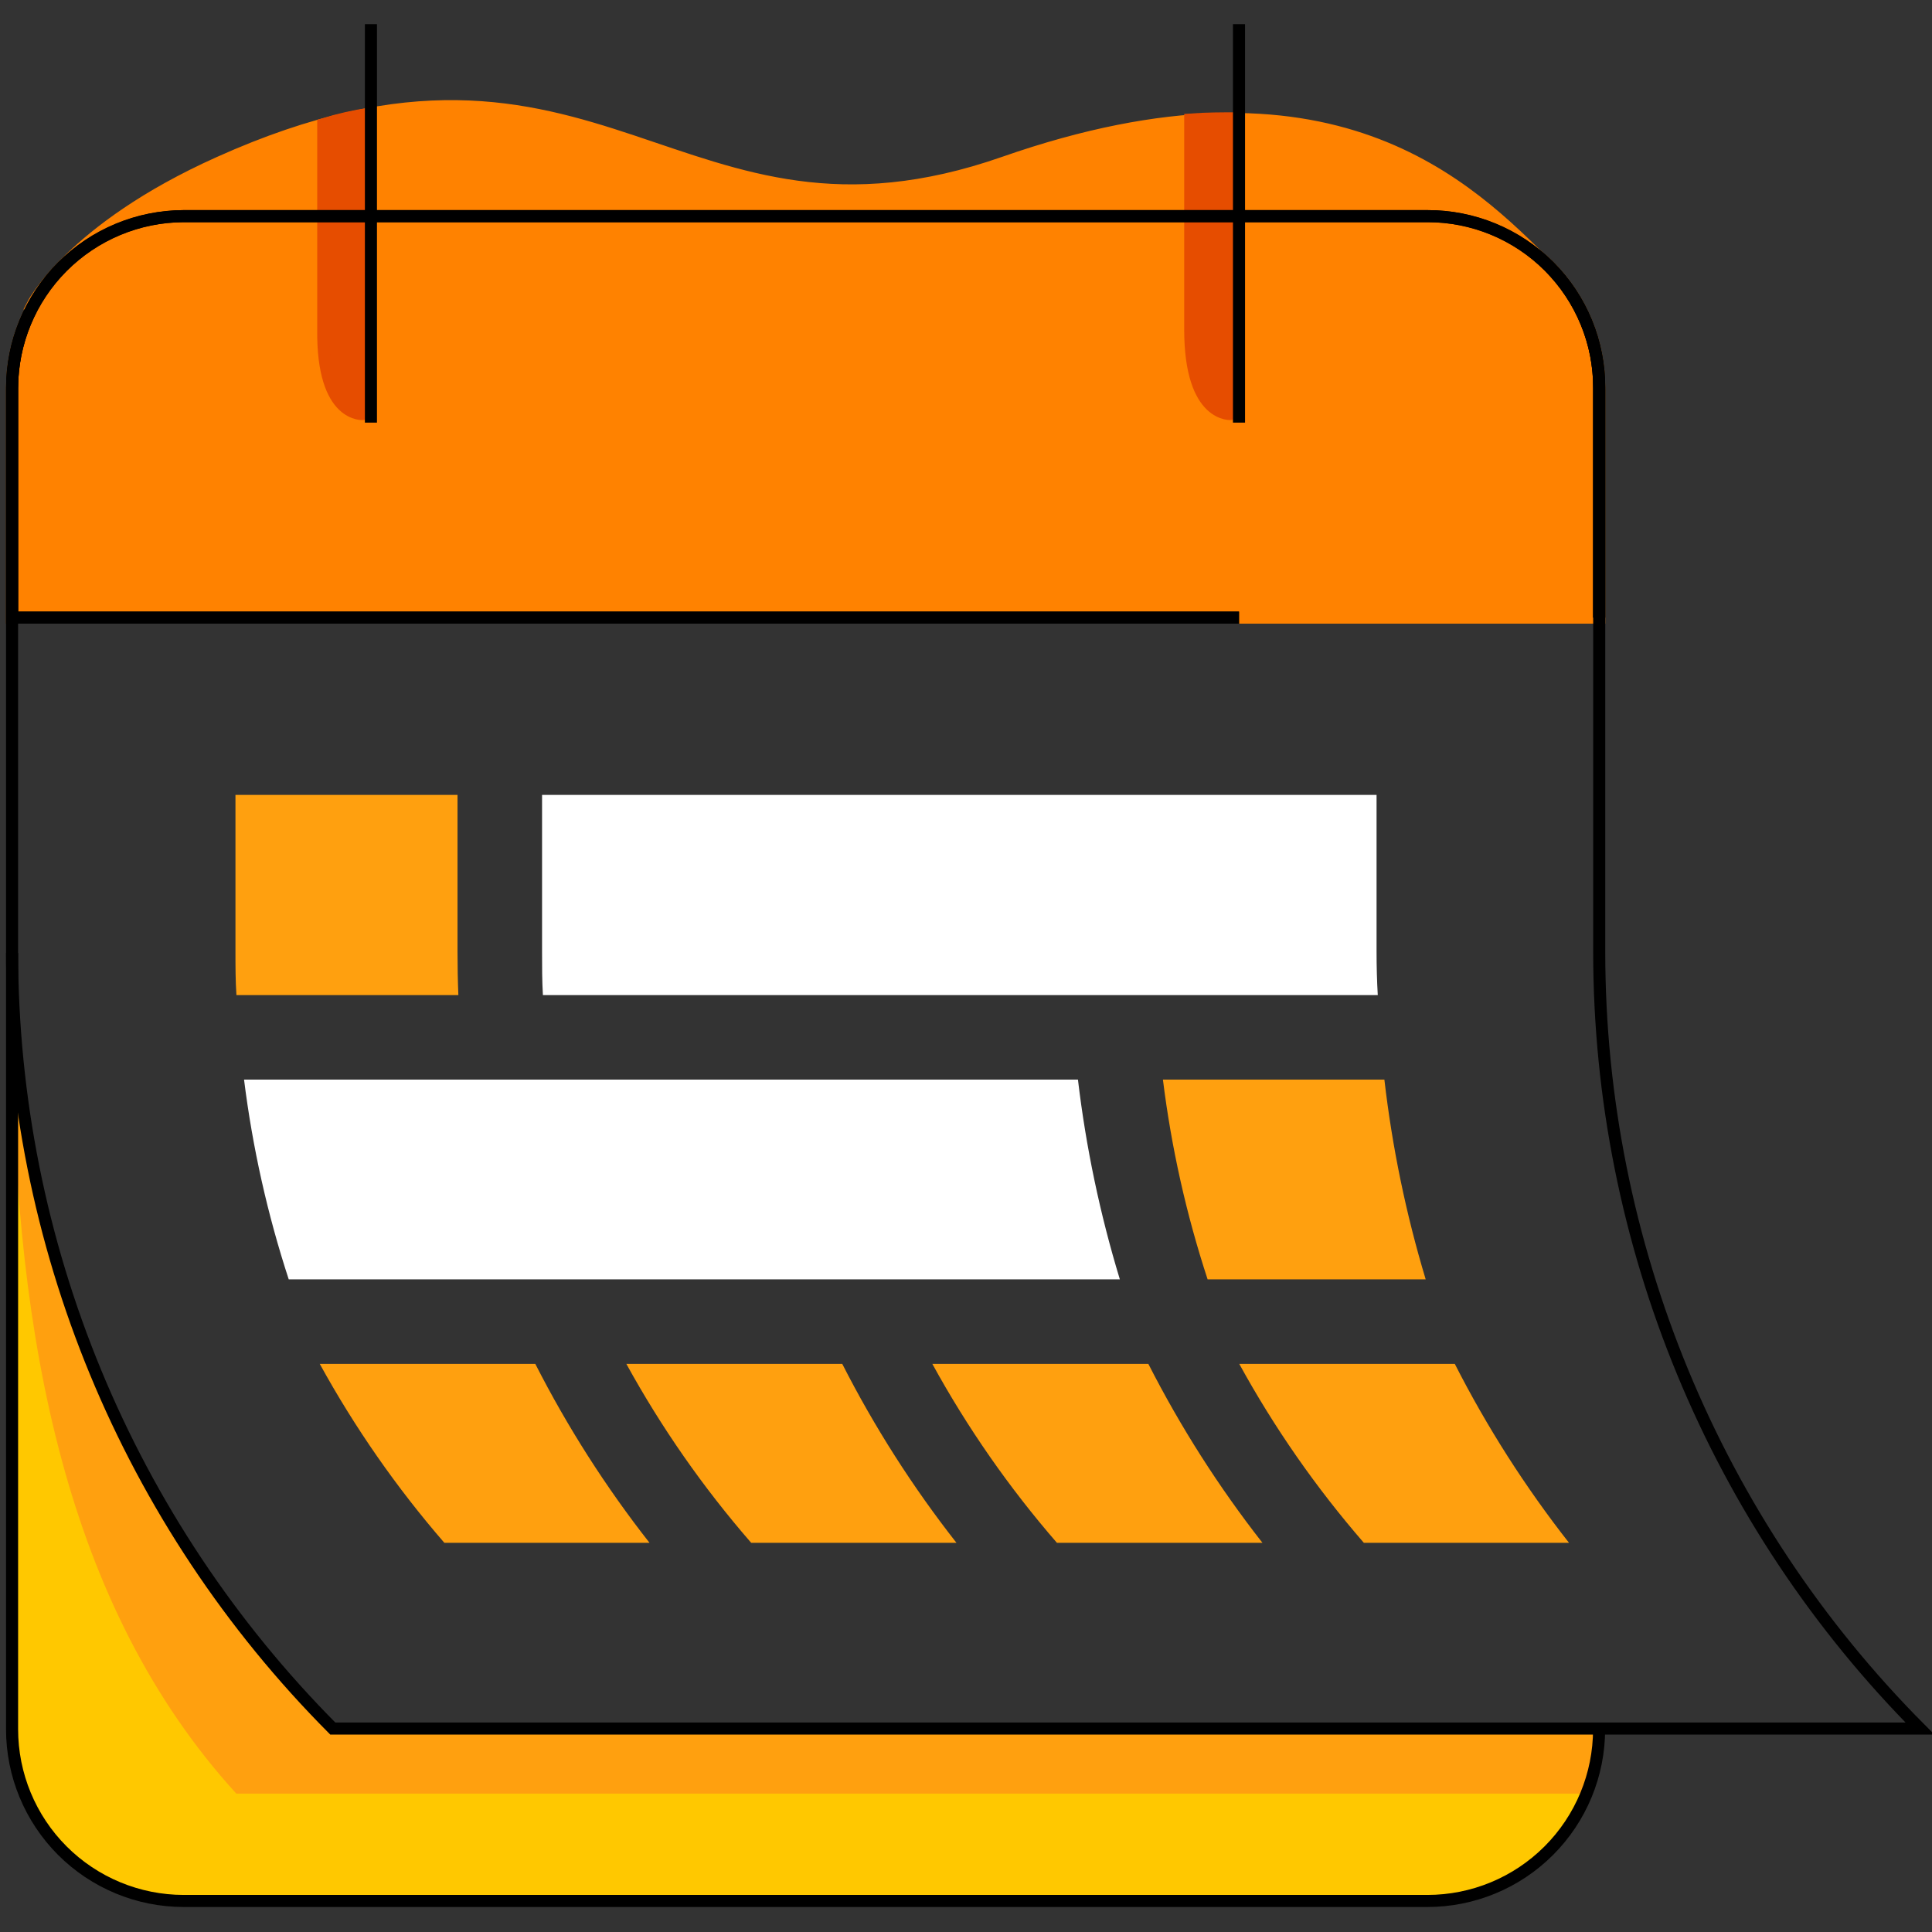 <svg width="160" height="160" viewBox="0 0 160 160" fill="none" xmlns="http://www.w3.org/2000/svg">
<rect x="0" y="0" width="160" height="160" fill="#333333" stroke="none"/>
<g clip-path="url(#clip0_1307_10743)">
<path d="M118.069 105.95C116.441 100.549 115.297 95.014 114.649 89.41H96.309C97.005 95.03 98.244 100.569 100.009 105.95H118.069Z" fill="#FFA00F"/>
<path d="M37.89 78.83V65.83H19.5V78.83C19.5 80.02 19.5 81.21 19.58 82.41H37.96C37.91 81.21 37.89 80.02 37.89 78.83Z" fill="#FFA00F"/>
<path d="M114.001 78.83V65.83H44.891V78.83C44.891 80.02 44.891 81.21 44.961 82.41H114.101C114.031 81.21 114.001 80.02 114.001 78.83Z" fill="white"/>
<path d="M102.61 51.15H1V32.15C0.996 30.281 1.361 28.43 2.073 26.701C2.785 24.973 3.831 23.403 5.151 22.079C6.471 20.756 8.038 19.705 9.764 18.988C11.491 18.271 13.341 17.901 15.21 17.9H118.21C120.083 17.892 121.938 18.255 123.67 18.969C125.401 19.682 126.974 20.732 128.297 22.057C129.62 23.382 130.668 24.957 131.379 26.689C132.09 28.421 132.451 30.277 132.44 32.15V51.15H102.61Z" fill="#FF8200" stroke="#FF8200" stroke-miterlimit="10"/>
<path d="M102.61 51.15H1V32.15C0.996 30.281 1.361 28.43 2.073 26.701C2.785 24.973 3.831 23.403 5.151 22.079C6.471 20.756 8.038 19.705 9.764 18.988C11.491 18.271 13.341 17.901 15.21 17.9H118.21C120.083 17.892 121.938 18.255 123.67 18.969C125.401 19.682 126.974 20.732 128.297 22.057C129.62 23.382 130.668 24.957 131.379 26.689C132.09 28.421 132.451 30.277 132.44 32.15V51.15" stroke="black" stroke-miterlimit="10"/>
<path d="M128.29 22.15C121.57 15.44 110.29 3.98 83.16 13.46C56.03 22.94 49.78 -0.76 18.16 13.46C5.82 18.99 2.66 25.31 2.66 25.31L76.23 46.31L128.29 22.15Z" fill="#FF8200" stroke="#FF8200" stroke-miterlimit="10"/>
<path d="M30.131 34.29L30.631 9.41C29.325 9.608 28.035 9.902 26.771 10.29V27.29C26.681 34.69 30.131 34.29 30.131 34.29Z" fill="#E64D00" stroke="#E64D00" stroke-miterlimit="10"/>
<path d="M102.02 34.29L102.52 9.8C101.23 9.8 99.95 9.8 98.57 9.9V27.28C98.57 34.69 102.02 34.29 102.02 34.29Z" fill="#E64D00" stroke="#E64D00" stroke-miterlimit="10"/>
<path d="M1 78.93V143.21C1 146.98 2.497 150.595 5.161 153.262C7.826 155.928 11.44 157.427 15.21 157.43H118.21C121.981 157.43 125.598 155.932 128.265 153.265C130.932 150.598 132.43 146.981 132.43 143.21H27.56C19.126 134.767 12.439 124.744 7.881 113.714C3.324 102.684 0.986 90.864 1 78.93Z" fill="#FFC800"/>
<path d="M1 78.93V86.43C1.3 110.92 5.44 133.04 19.57 148.54H131.35C132.062 146.853 132.432 145.041 132.44 143.21H27.56C19.126 134.767 12.439 124.744 7.881 113.714C3.324 102.684 0.986 90.864 1 78.93Z" fill="#FFA00F"/>
<path d="M1 32.15V78.86C1.014 102.957 10.563 126.069 27.56 143.15H159C142.005 126.072 132.457 102.963 132.44 78.87V32.15C132.444 30.279 132.079 28.426 131.365 26.697C130.652 24.967 129.604 23.396 128.282 22.072C126.96 20.748 125.39 19.698 123.662 18.982C121.933 18.267 120.081 17.899 118.21 17.9H15.21C11.441 17.921 7.833 19.43 5.171 22.099C2.51 24.768 1.01 28.381 1 32.15V32.15Z" stroke="black" stroke-miterlimit="10"/>
<path d="M89.271 89.41H20.211C20.912 95.029 22.151 100.568 23.911 105.95H92.741C91.097 100.55 89.935 95.015 89.271 89.41Z" fill="white"/>
<path d="M129.939 127.77C126.313 123.148 123.145 118.184 120.479 112.95H102.629C105.532 118.243 108.992 123.211 112.949 127.77H129.939Z" fill="#FFA00F"/>
<path d="M104.551 127.77C100.932 123.145 97.767 118.182 95.101 112.95H77.211C80.115 118.243 83.574 123.211 87.531 127.77H104.551Z" fill="#FFA00F"/>
<path d="M79.211 127.77C75.586 123.148 72.417 118.184 69.751 112.95H51.871C54.781 118.244 58.247 123.212 62.211 127.77H79.211Z" fill="#FFA00F"/>
<path d="M53.791 127.77C50.165 123.148 46.997 118.185 44.331 112.95H26.48C29.388 118.241 32.847 123.208 36.8 127.77H53.791Z" fill="#FFA00F"/>
<path d="M102.609 2V35" stroke="black" stroke-linejoin="round"/>
<path d="M30.719 2V35" stroke="black" stroke-linejoin="round"/>
<path d="M1 78.93V143.21C1 146.98 2.497 150.595 5.161 153.262C7.826 155.928 11.44 157.427 15.21 157.43H118.21C121.981 157.43 125.598 155.932 128.265 153.265C130.932 150.598 132.43 146.981 132.43 143.21" stroke="black" stroke-miterlimit="10"/>
<path d="M102.61 51.15H1V32.15C0.996 30.281 1.361 28.43 2.073 26.701C2.785 24.973 3.831 23.403 5.151 22.079C6.471 20.756 8.038 19.705 9.764 18.988C11.491 18.271 13.341 17.901 15.21 17.9H118.21C120.083 17.892 121.938 18.255 123.67 18.969C125.401 19.682 126.974 20.732 128.297 22.057C129.62 23.382 130.668 24.957 131.379 26.689C132.09 28.421 132.451 30.277 132.44 32.15V51.15" stroke="black" stroke-miterlimit="10"/>
</g>
<defs>
<clipPath id="clip0_1307_10743">
<rect width="160" height="160" fill="white"/>
</clipPath>
</defs>
</svg>
